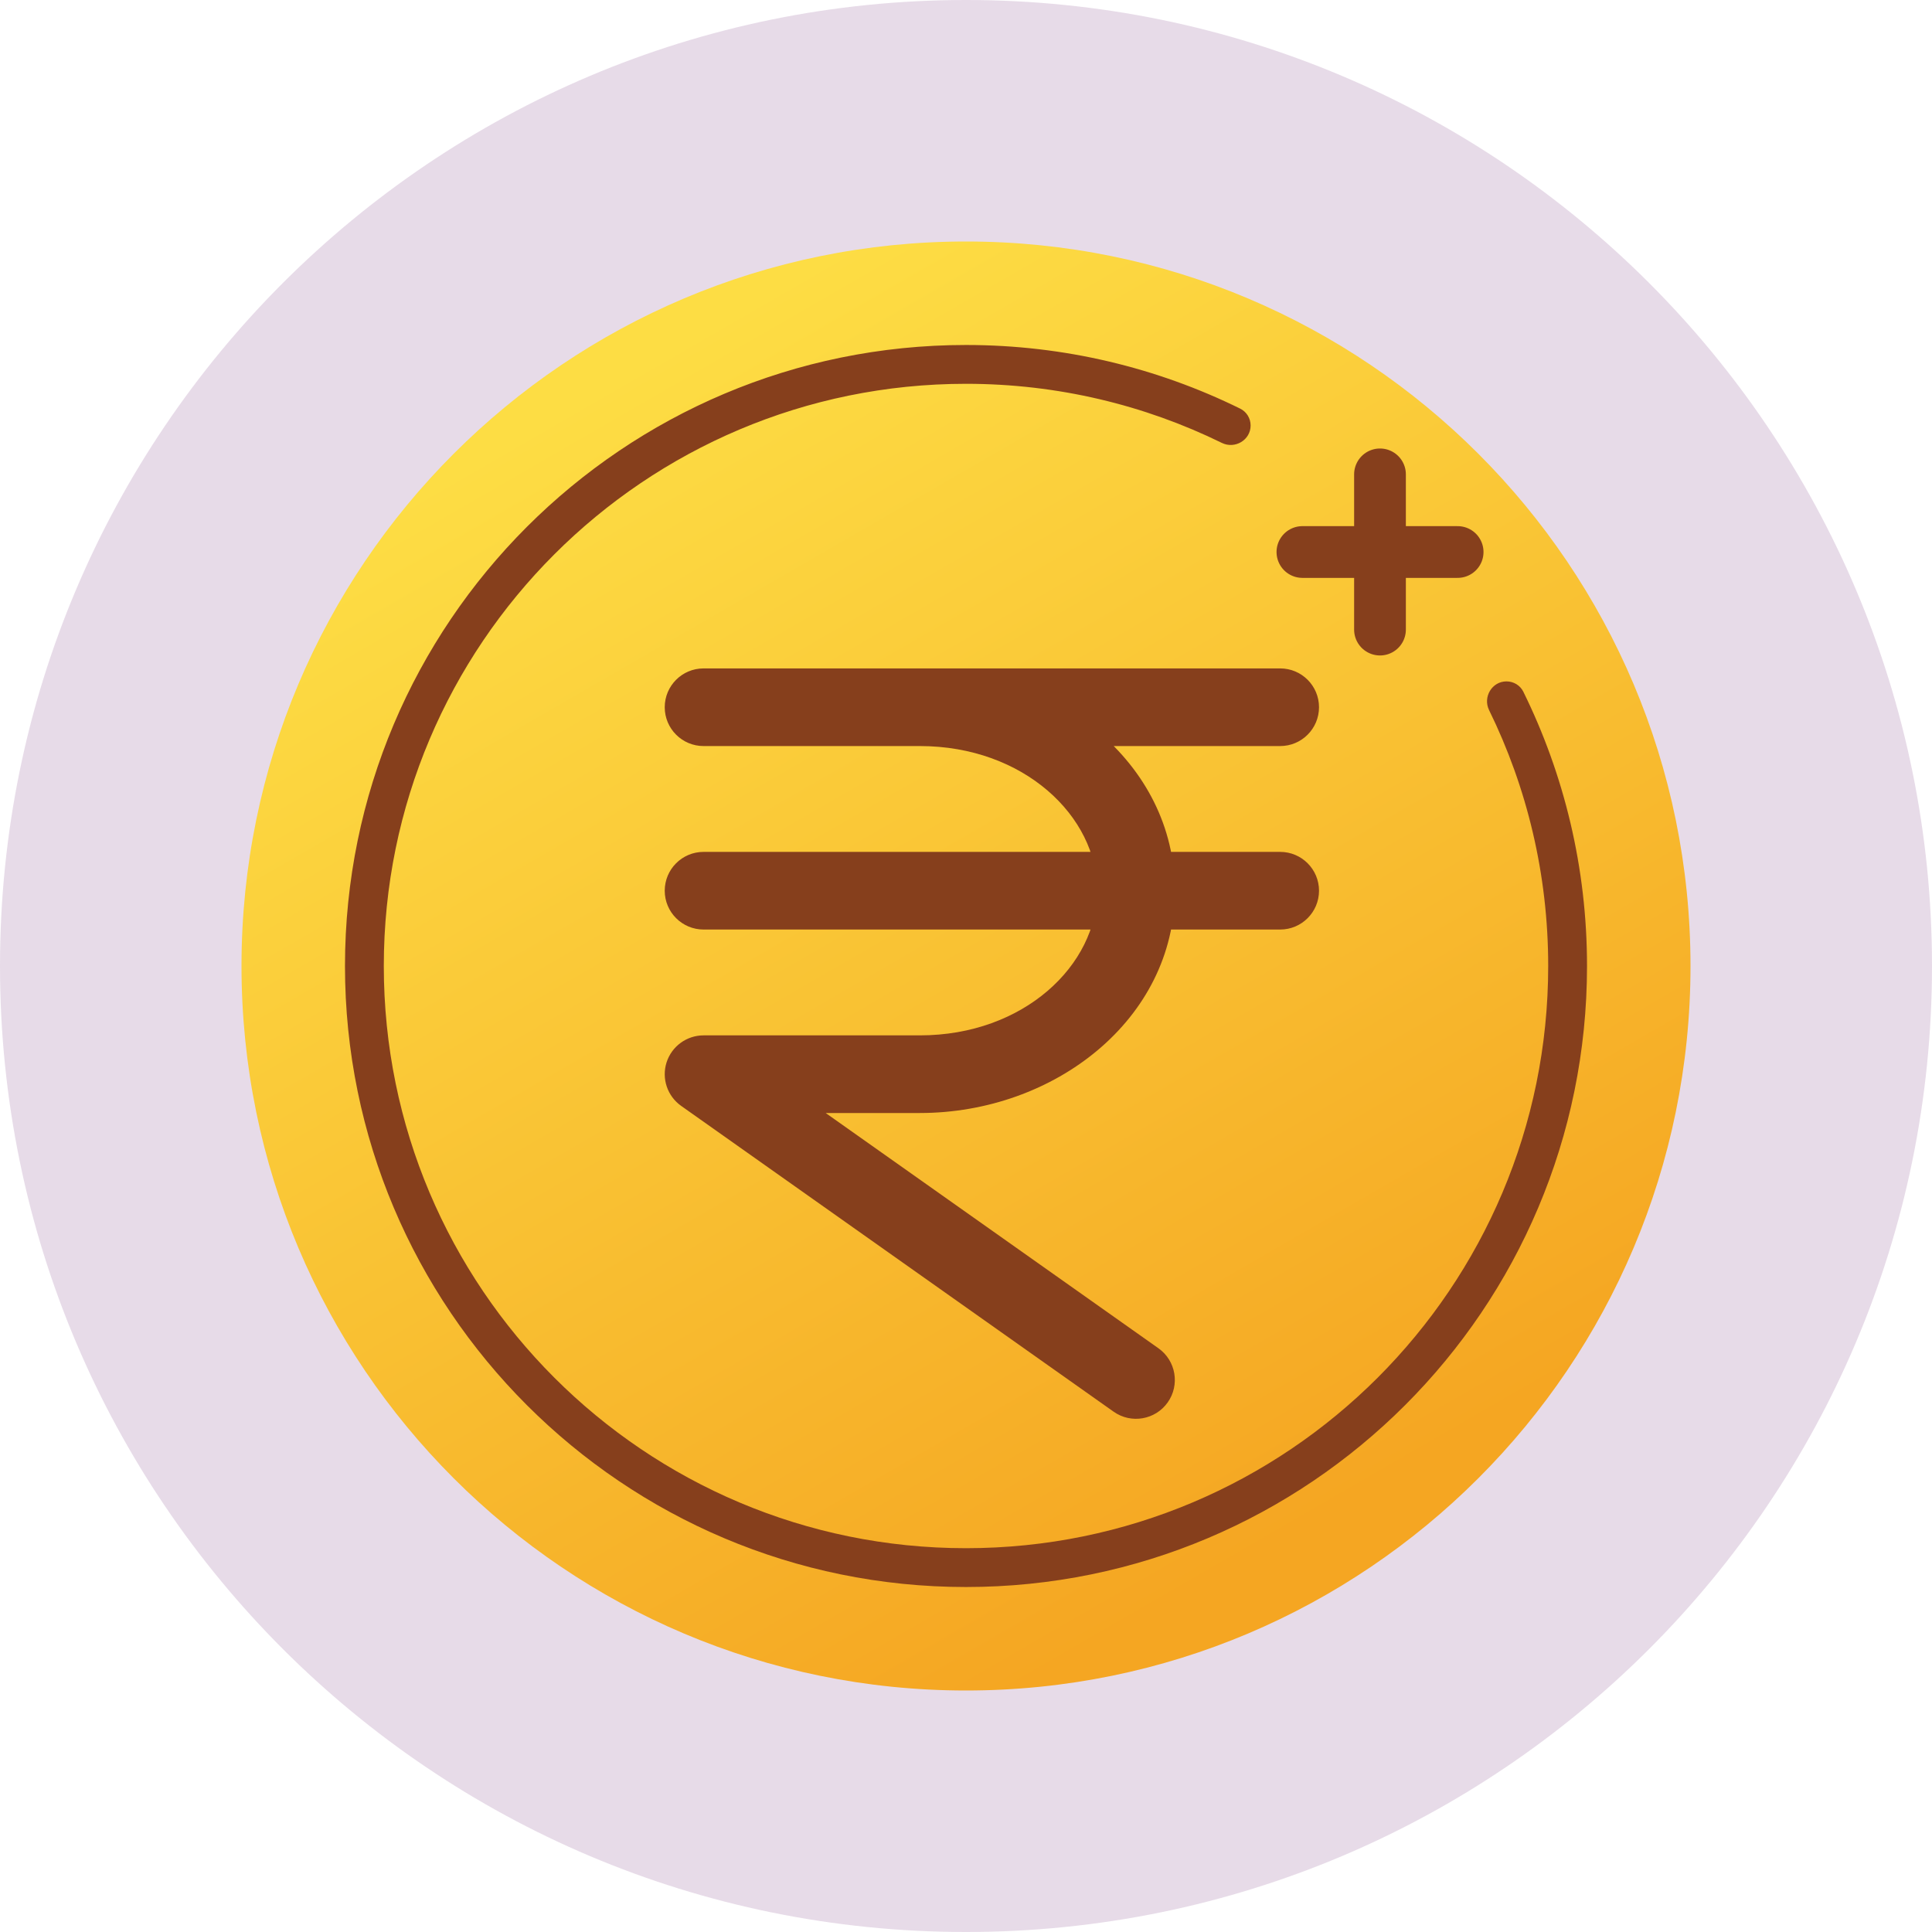 <svg width="32" height="32" viewBox="0 0 32 32" fill="none" xmlns="http://www.w3.org/2000/svg"><path opacity="0.16" d="M16 32C24.837 32 32 24.837 32 16C32 7.163 24.837 0 16 0C7.163 0 0 7.163 0 16C0 24.837 7.163 32 16 32Z" fill="#681E6E"/><path d="M16 28C22.627 28 28 22.627 28 16C28 9.373 22.627 4 16 4C9.373 4 4 9.373 4 16C4 22.627 9.373 28 16 28Z" fill="url(#paint0_linear_4403_27618)"/><path d="M11.653 11.071C11.298 11.071 11.01 11.359 11.01 11.714C11.01 12.069 11.298 12.357 11.653 12.357V11.071ZM21.204 12.357C21.559 12.357 21.847 12.069 21.847 11.714C21.847 11.359 21.559 11.071 21.204 11.071V12.357ZM11.653 14.11C11.298 14.11 11.01 14.398 11.01 14.753C11.01 15.108 11.298 15.396 11.653 15.396V14.11ZM21.204 15.396C21.559 15.396 21.847 15.108 21.847 14.753C21.847 14.398 21.559 14.11 21.204 14.11V15.396ZM15.235 11.071C14.88 11.071 14.592 11.359 14.592 11.714C14.592 12.069 14.88 12.357 15.235 12.357V11.071ZM11.653 17.792V17.149C11.373 17.149 11.125 17.331 11.04 17.598C10.956 17.864 11.053 18.155 11.282 18.317L11.653 17.792ZM18.445 23.382C18.735 23.587 19.136 23.518 19.341 23.228C19.546 22.938 19.477 22.537 19.188 22.332L18.445 23.382ZM11.653 12.357H21.204V11.071H11.653V12.357ZM11.653 15.396H21.204V14.11H11.653V15.396ZM18.174 14.753C18.174 15.982 16.961 17.149 15.235 17.149V18.435C17.465 18.435 19.459 16.882 19.459 14.753H18.174ZM15.235 12.357C16.961 12.357 18.174 13.525 18.174 14.753H19.459C19.459 12.625 17.465 11.071 15.235 11.071V12.357ZM15.235 17.149H11.653V18.435H15.235V17.149ZM11.282 18.317L18.445 23.382L19.188 22.332L12.024 17.267L11.282 18.317Z" fill="#863F1C"/><path d="M25.643 16C25.643 21.326 21.326 25.643 16 25.643C10.675 25.643 6.357 21.326 6.357 16C6.357 10.674 10.675 6.357 16 6.357C17.52 6.357 18.959 6.709 20.238 7.336C20.454 7.442 20.714 7.289 20.714 7.048C20.714 6.93 20.649 6.822 20.543 6.769C19.173 6.094 17.631 5.714 16 5.714C10.319 5.714 5.714 10.319 5.714 16C5.714 21.681 10.319 26.286 16 26.286C21.681 26.286 26.286 21.681 26.286 16C26.286 14.369 25.906 12.827 25.231 11.457C25.179 11.351 25.07 11.286 24.952 11.286C24.711 11.286 24.558 11.546 24.664 11.762C25.291 13.041 25.643 14.48 25.643 16Z" fill="#863F1C"/><path d="M22.857 7.857V10.428" stroke="#863F1C" stroke-width="0.857" stroke-linecap="round" stroke-linejoin="round"/><path d="M24.143 9.143L21.572 9.143" stroke="#863F1C" stroke-width="0.857" stroke-linecap="round" stroke-linejoin="round"/><defs><linearGradient id="paint0_linear_4403_27618" x1="21.431" y1="25.408" x2="10.32" y2="6.162" gradientUnits="userSpaceOnUse"><stop stop-color="#F5A622"/><stop offset="1" stop-color="#FDDD44"/></linearGradient></defs></svg>